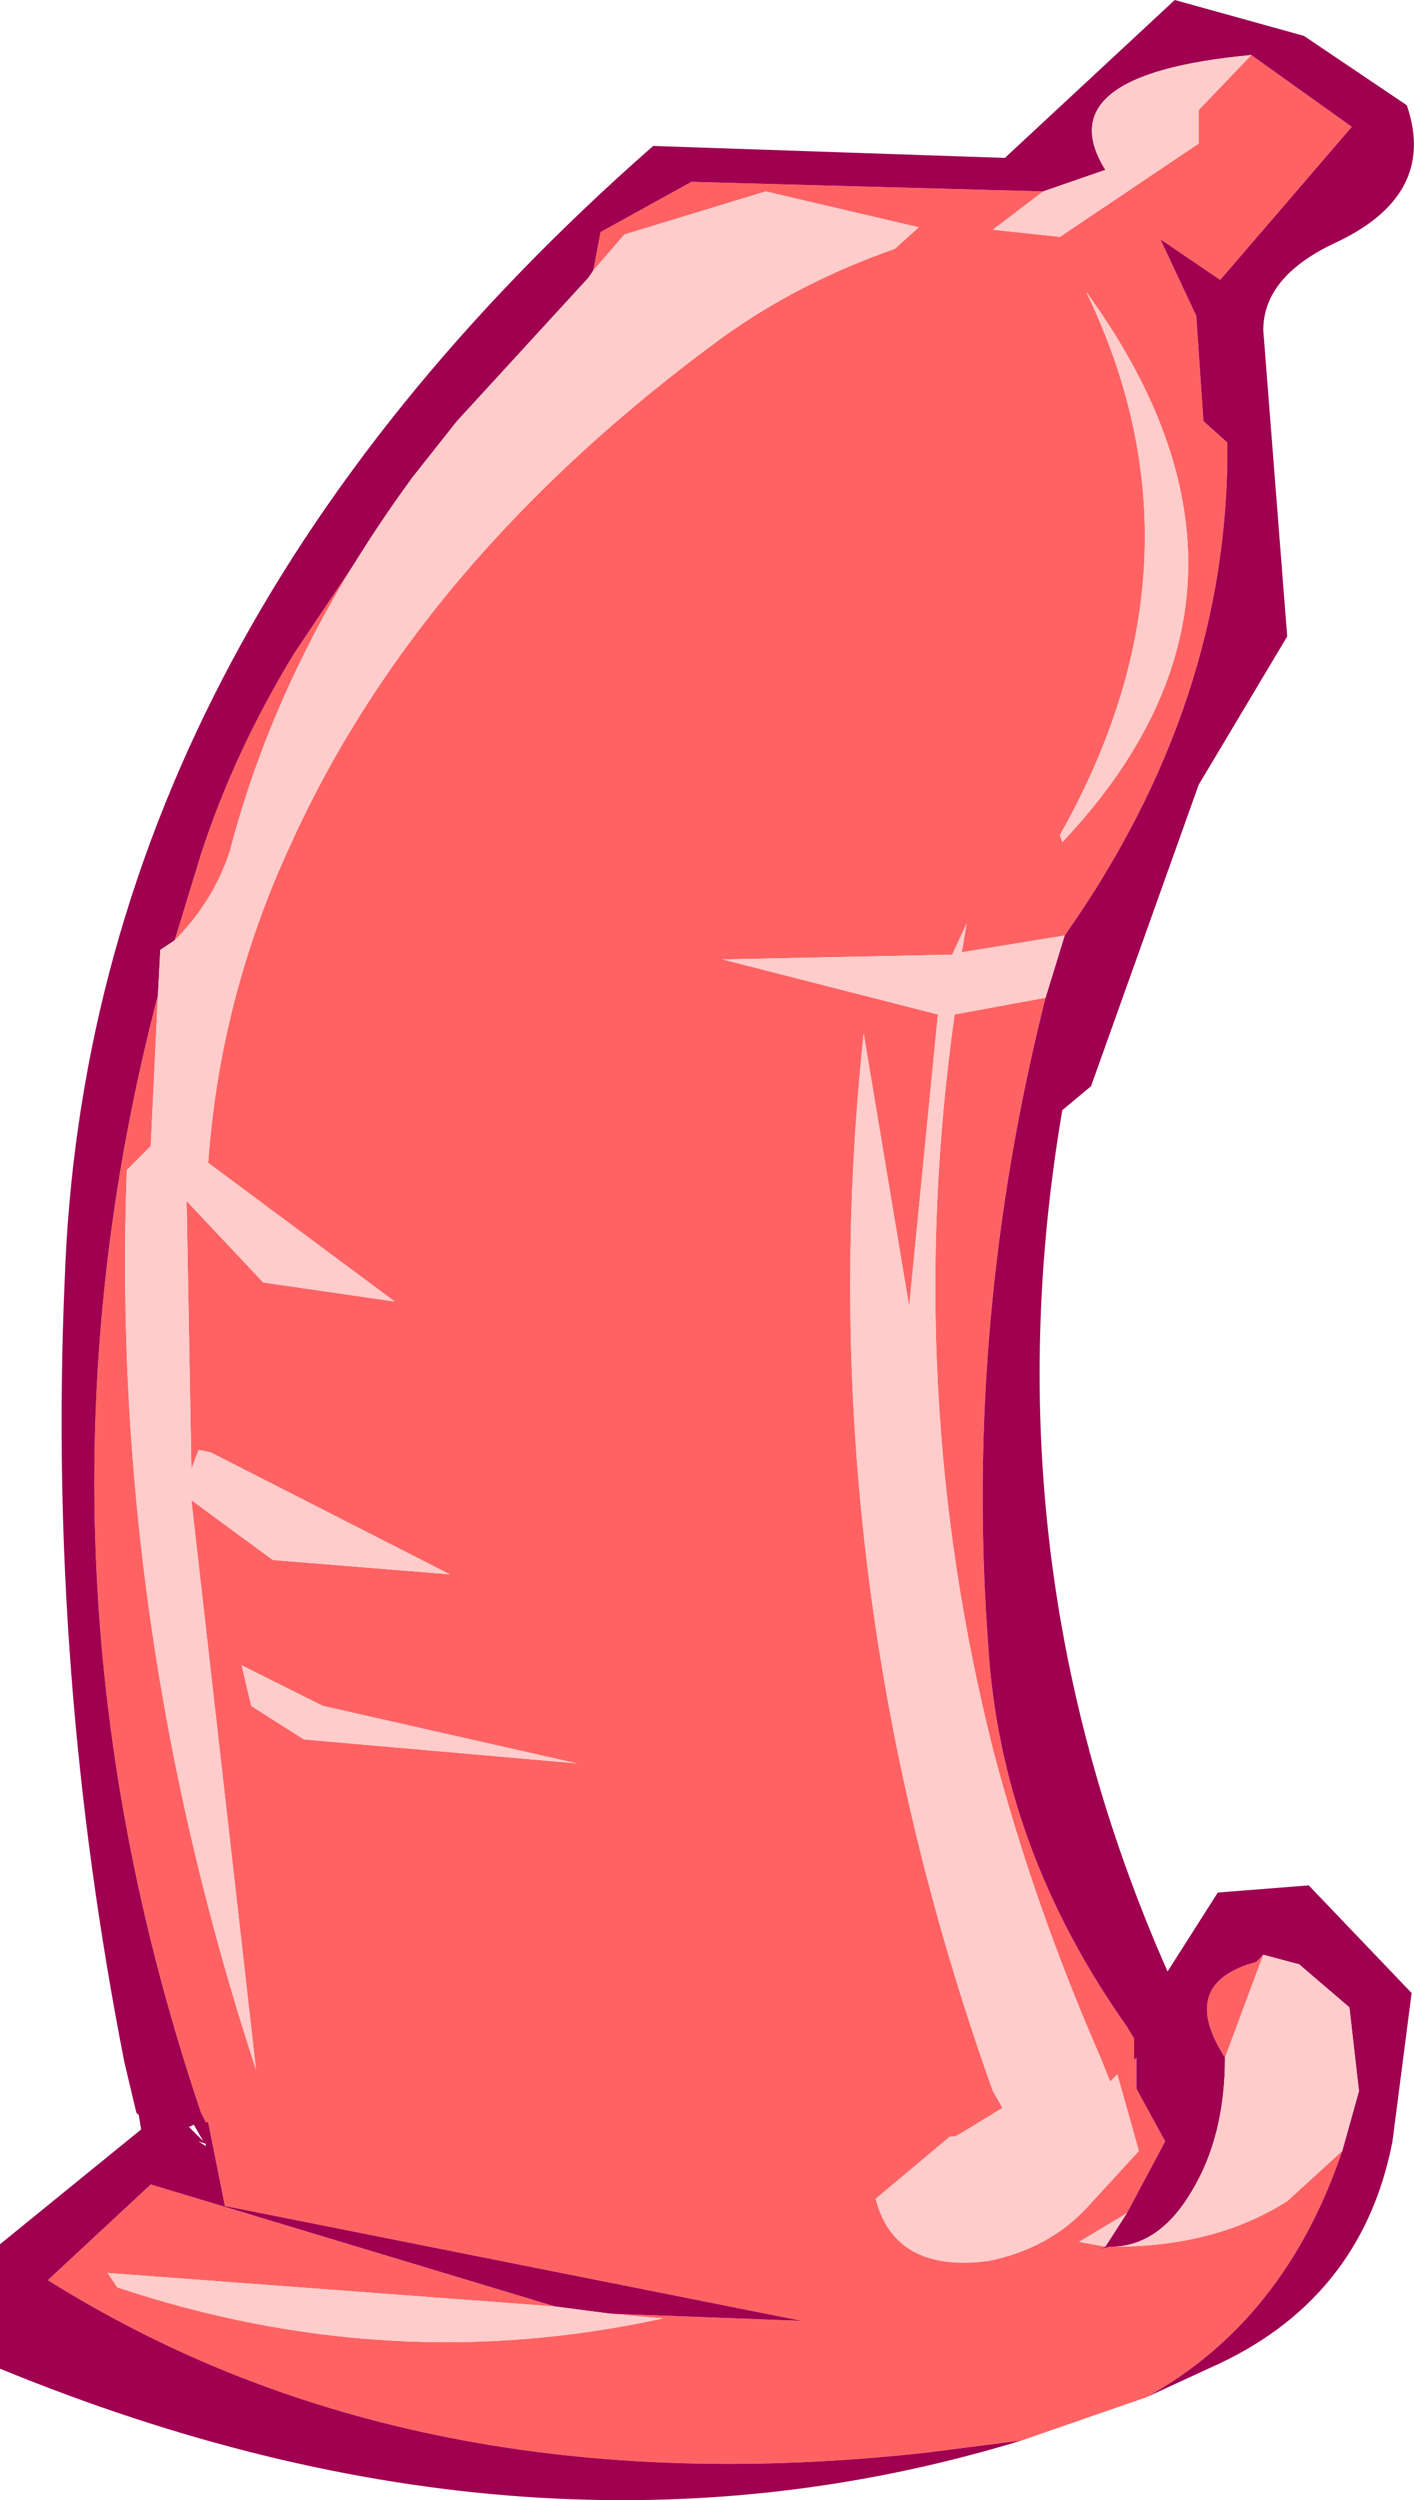 <?xml version="1.0" encoding="UTF-8" standalone="no"?>
<svg xmlns:xlink="http://www.w3.org/1999/xlink" height="52.25px" width="29.55px" xmlns="http://www.w3.org/2000/svg">
  <g transform="matrix(1.0, 0.0, 0.0, 1.0, 15.55, 13.85)">
    <path d="M10.6 -12.7 L12.7 -11.2 9.95 -8.0 8.7 -8.85 9.45 -7.25 9.6 -5.05 10.1 -4.6 Q10.15 0.8 6.7 5.7 L4.55 6.05 4.65 5.45 4.35 6.1 -0.45 6.2 4.05 7.35 3.45 13.45 2.5 7.75 Q1.3 18.95 5.2 29.85 L5.4 30.2 4.5 30.75 4.4 30.8 4.3 30.8 2.75 32.1 Q3.15 33.65 5.1 33.4 6.35 33.15 7.15 32.3 L8.25 31.1 7.8 29.5 7.65 29.65 7.45 29.15 Q6.05 25.95 5.2 22.7 3.3 15.15 4.4 7.35 L6.3 7.0 Q4.6 13.75 5.1 20.5 5.35 24.75 8.0 28.5 L8.15 28.75 8.15 29.2 8.2 29.15 8.2 29.8 8.8 30.9 8.0 32.4 7.0 33.0 7.55 33.1 7.45 33.15 7.65 33.1 7.7 33.1 7.75 33.1 Q9.85 33.1 11.35 32.15 L12.5 31.1 Q11.3 34.65 8.4 36.25 L5.8 37.15 3.85 37.4 Q-6.9 38.6 -14.55 33.8 L-12.4 31.8 -3.95 34.35 -13.3 33.65 -13.1 33.95 Q-7.4 35.85 -1.7 34.6 L-2.8 34.5 1.2 34.65 -10.85 32.25 -11.2 30.5 -11.25 30.5 -11.35 30.3 Q-15.3 18.6 -12.25 6.95 L-12.4 10.1 -12.9 10.6 Q-13.25 20.1 -10.2 29.4 L-11.55 17.5 -9.85 18.75 -6.15 19.05 -11.15 16.5 -11.4 16.45 -11.55 16.85 -11.65 11.25 -10.05 12.95 -7.3 13.35 -11.2 10.45 Q-10.95 7.0 -9.5 3.85 -6.8 -2.15 -0.45 -6.8 1.15 -7.95 3.15 -8.65 L3.65 -9.1 0.45 -9.85 -2.5 -8.95 -3.15 -8.2 -3.0 -9.0 -1.1 -10.05 6.25 -9.85 5.2 -9.05 6.6 -8.9 9.5 -10.85 9.5 -11.55 10.6 -12.7 M10.05 29.15 Q9.05 27.6 10.7 27.15 L10.85 27.0 10.05 29.15 M-11.9 5.8 L-11.35 4.0 Q-10.65 1.85 -9.4 -0.2 L-6.95 -3.85 Q-9.7 -0.1 -10.75 3.95 -11.1 5.0 -11.9 5.8 M6.65 3.75 Q11.65 -1.55 7.15 -7.75 9.85 -2.15 6.6 3.6 L6.65 3.75 M-10.3 21.8 L-9.2 22.5 -3.5 23.0 -8.8 21.8 -10.5 20.95 -10.3 21.8" fill="#ff6262" fill-rule="evenodd" stroke="none"/>
    <path d="M10.6 -12.7 Q6.3 -12.3 7.55 -10.3 L6.25 -9.85 -1.1 -10.05 -3.0 -9.0 -3.15 -8.2 -3.25 -8.05 -6.0 -5.05 -6.95 -3.85 -9.4 -0.2 Q-10.65 1.85 -11.35 4.0 L-11.9 5.8 -12.2 6.0 -12.25 6.95 Q-15.3 18.6 -11.35 30.3 L-11.25 30.5 -11.2 30.5 -10.85 32.25 1.2 34.65 -2.8 34.5 -3.95 34.35 -12.4 31.8 -14.55 33.8 Q-6.9 38.6 3.85 37.4 L5.8 37.15 Q-4.35 40.25 -15.55 35.65 L-15.55 33.05 -12.6 30.65 -12.65 30.35 -12.7 30.3 -12.95 29.25 Q-14.55 21.1 -14.2 12.95 -13.75 -0.4 -1.9 -10.8 L5.45 -10.55 9.0 -13.85 11.7 -13.1 13.85 -11.65 Q14.5 -9.75 12.3 -8.75 10.85 -8.05 10.85 -6.95 L11.35 -0.55 9.5 2.55 7.25 8.85 6.65 9.35 Q5.05 18.75 8.85 27.35 L9.9 25.7 11.8 25.55 13.95 27.8 13.55 30.9 Q12.9 34.25 9.7 35.65 L8.4 36.25 Q11.3 34.65 12.5 31.1 L12.85 29.85 12.65 28.1 11.6 27.2 10.85 27.0 10.7 27.15 Q9.05 27.6 10.05 29.15 10.05 30.8 9.35 31.95 8.7 33.05 7.75 33.1 L7.7 33.1 7.65 33.1 7.45 33.15 7.55 33.1 8.0 32.4 8.8 30.9 8.2 29.8 8.2 29.15 8.15 29.2 8.15 28.75 8.0 28.5 Q5.35 24.75 5.1 20.5 4.6 13.75 6.3 7.0 L6.7 5.7 Q10.15 0.8 10.1 -4.6 L9.6 -5.05 9.45 -7.25 8.7 -8.85 9.95 -8.0 12.7 -11.2 10.6 -12.7 M-11.6 30.6 L-11.3 30.9 -11.5 30.55 -11.6 30.6 M-11.25 31.0 L-11.25 30.95 -11.4 30.9 -11.25 31.0" fill="#9f0050" fill-rule="evenodd" stroke="none"/>
    <path d="M6.25 -9.85 L7.55 -10.3 Q6.3 -12.3 10.6 -12.7 L9.5 -11.55 9.5 -10.85 6.6 -8.9 5.2 -9.05 6.25 -9.85 M6.7 5.7 L6.3 7.0 4.4 7.35 Q3.3 15.15 5.2 22.7 6.05 25.95 7.45 29.15 L7.65 29.65 7.8 29.5 8.25 31.1 7.15 32.3 Q6.35 33.15 5.1 33.4 3.15 33.65 2.75 32.1 L4.3 30.8 4.4 30.8 4.5 30.75 5.4 30.2 5.2 29.85 Q1.3 18.95 2.5 7.75 L3.45 13.45 4.05 7.35 -0.45 6.2 4.35 6.1 4.65 5.45 4.55 6.05 6.7 5.7 M8.0 32.4 L7.55 33.1 7.0 33.0 8.0 32.4 M7.75 33.1 Q8.7 33.05 9.35 31.95 10.05 30.8 10.05 29.15 L10.85 27.0 11.6 27.2 12.65 28.1 12.85 29.85 12.5 31.1 11.35 32.15 Q9.85 33.1 7.75 33.1 M-3.95 34.35 L-2.8 34.5 -1.7 34.6 Q-7.4 35.85 -13.1 33.95 L-13.3 33.65 -3.95 34.35 M-12.25 6.95 L-12.2 6.0 -11.9 5.8 Q-11.1 5.0 -10.75 3.95 -9.7 -0.1 -6.95 -3.85 L-6.0 -5.05 -3.25 -8.05 -3.15 -8.2 -2.5 -8.95 0.45 -9.85 3.65 -9.1 3.15 -8.65 Q1.15 -7.95 -0.45 -6.8 -6.8 -2.15 -9.5 3.85 -10.95 7.0 -11.2 10.45 L-7.3 13.35 -10.05 12.95 -11.65 11.25 -11.55 16.85 -11.4 16.45 -11.15 16.5 -6.15 19.05 -9.85 18.75 -11.55 17.5 -10.2 29.4 Q-13.25 20.1 -12.9 10.6 L-12.4 10.1 -12.25 6.95 M6.65 3.75 L6.6 3.6 Q9.85 -2.15 7.15 -7.75 11.65 -1.55 6.65 3.75 M-10.3 21.8 L-10.5 20.95 -8.8 21.8 -3.5 23.0 -9.2 22.5 -10.3 21.8" fill="#ffcccc" fill-rule="evenodd" stroke="none"/>
  </g>
</svg>
